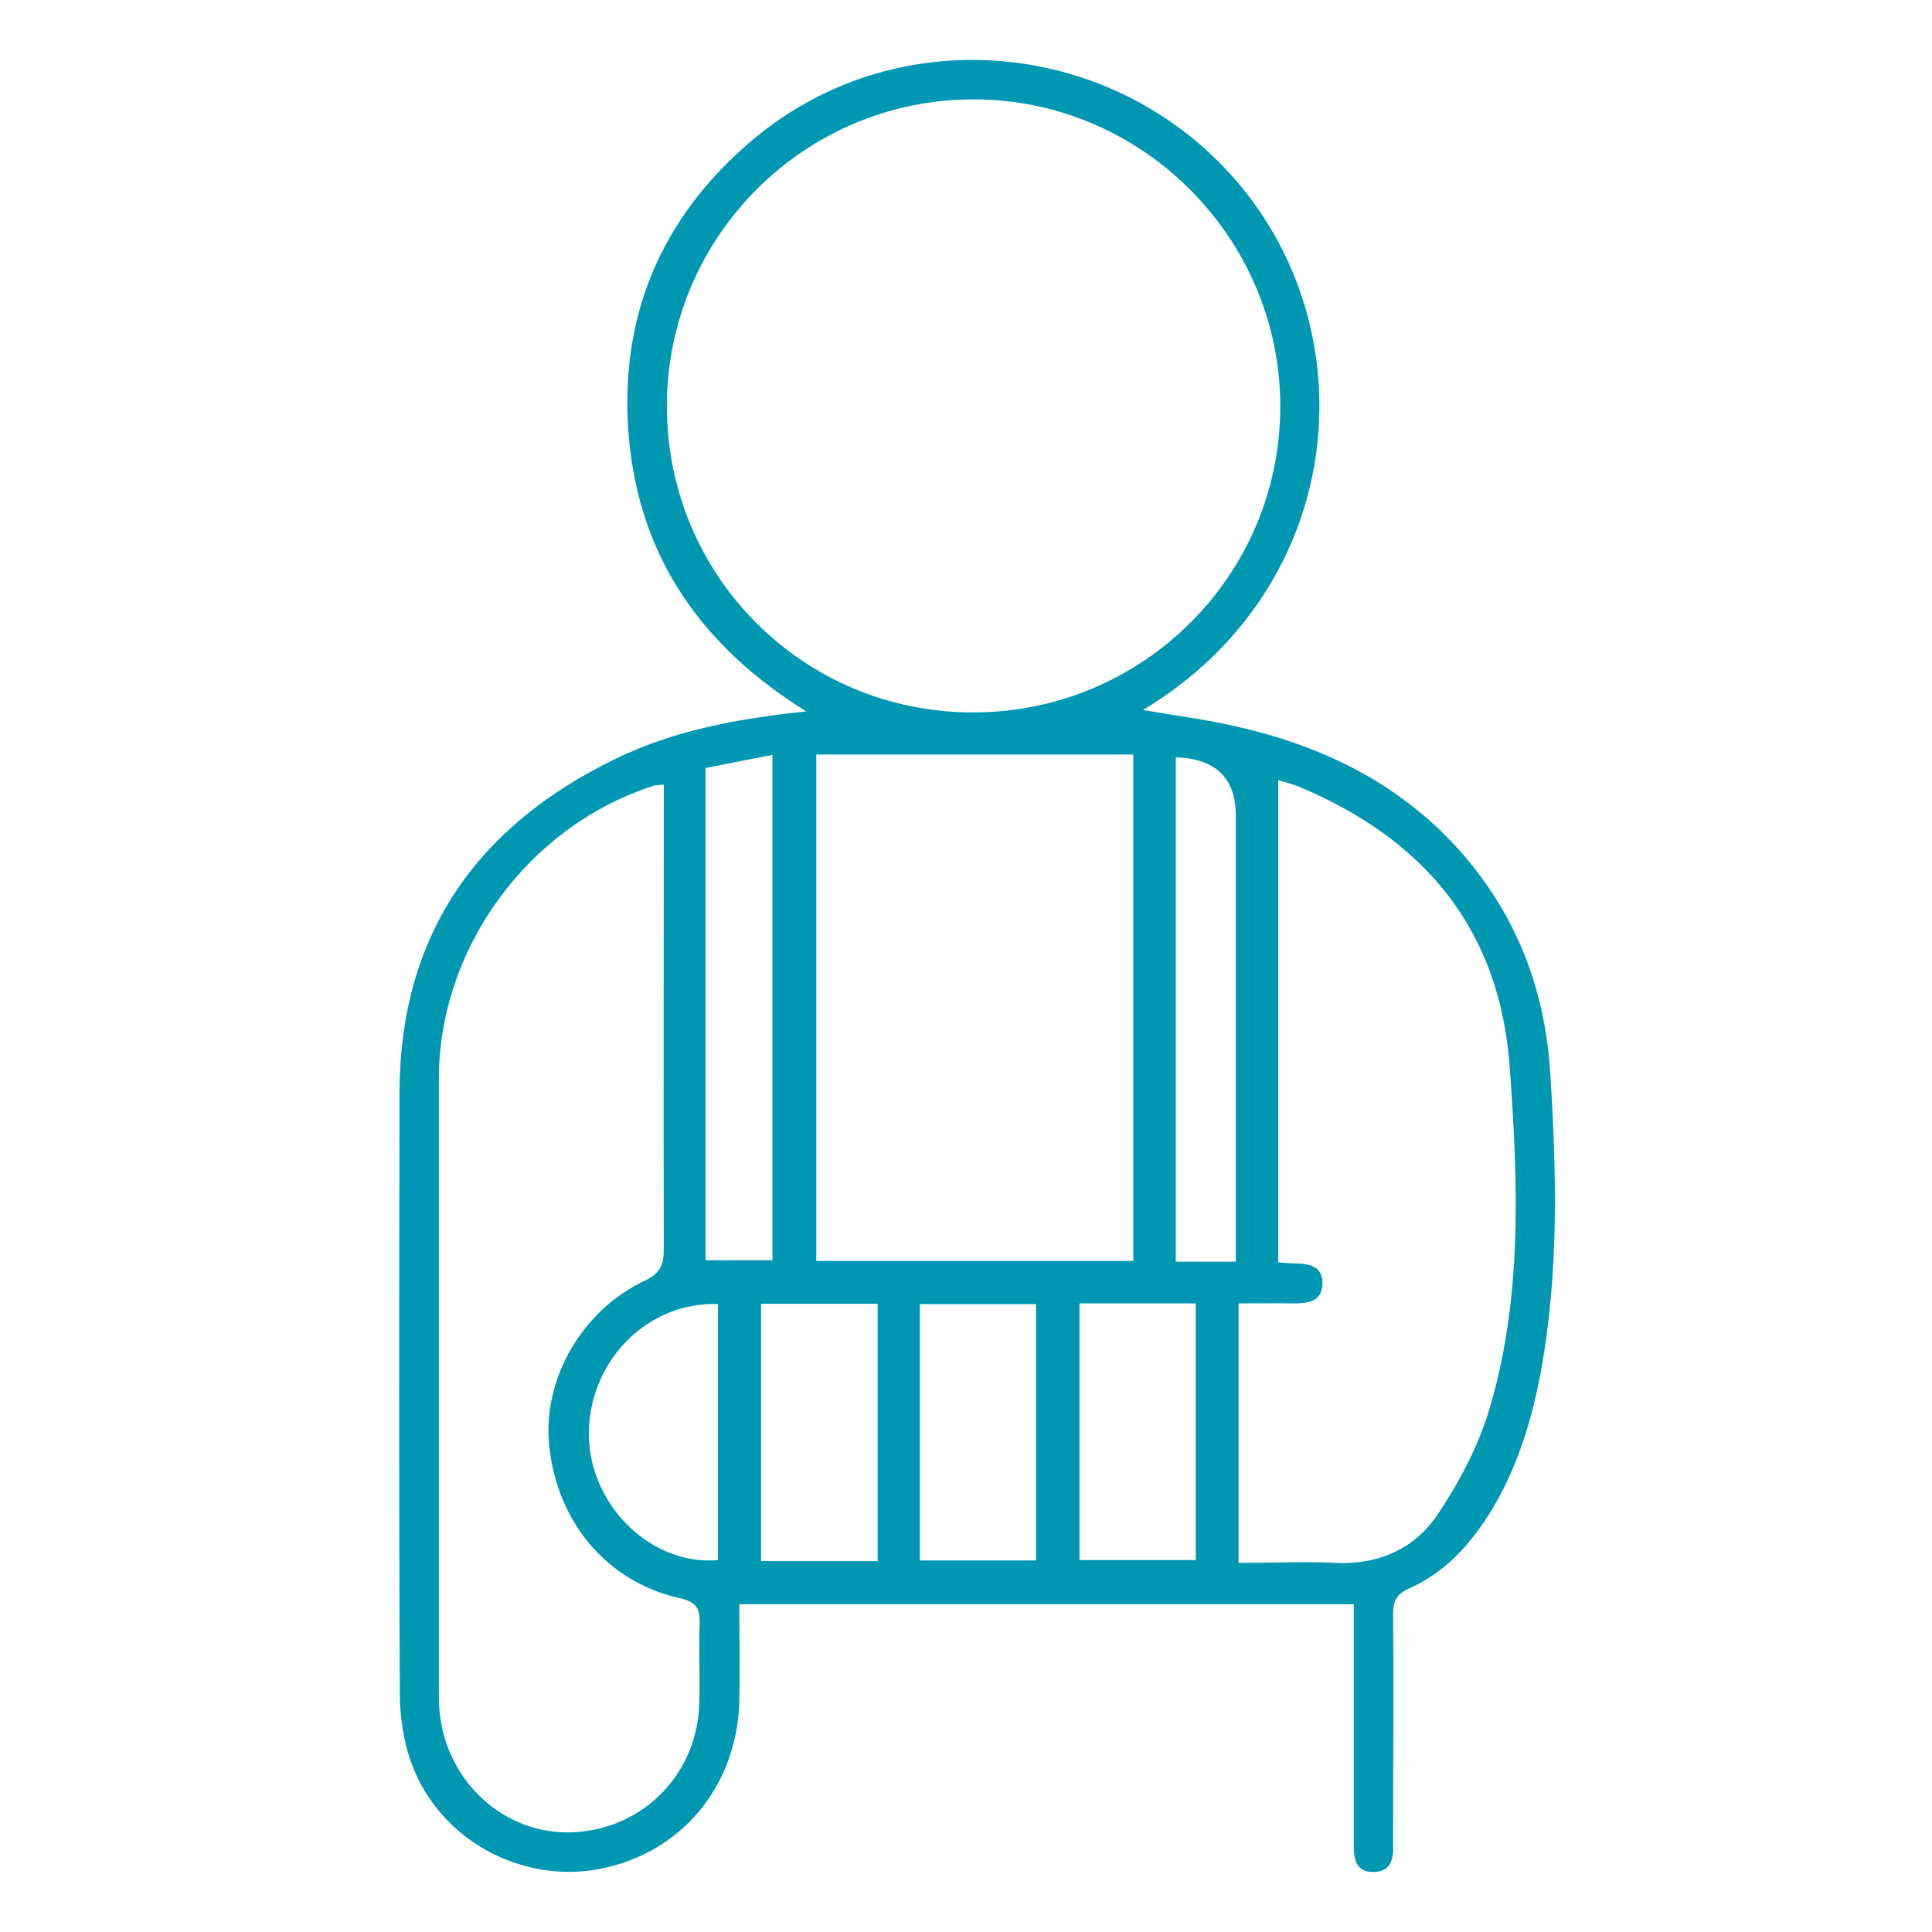 <?xml version="1.0" encoding="UTF-8"?><svg id="Layer_1" xmlns="http://www.w3.org/2000/svg" viewBox="0 0 56 56"><defs><style>.cls-1{fill:#0097b3;}</style></defs><path class="cls-1" d="M39.24,46.5H21.43c0,.97,.02,1.9,0,2.83-.08,2.48-1.71,4.41-4.09,4.85-2.24,.41-4.57-.85-5.39-3.01-.25-.65-.36-1.39-.36-2.08-.03-5.8-.02-11.6-.01-17.39,0-4.59,2.23-7.76,6.29-9.72,1.68-.81,3.5-1.15,5.5-1.36-3.03-1.88-4.83-4.46-5.14-7.92-.31-3.49,.92-6.4,3.59-8.65,4.32-3.64,10.86-2.89,14.34,1.59,3.49,4.5,2.67,11.51-3.03,14.94,.92,.16,1.79,.27,2.63,.46,2.44,.54,4.64,1.57,6.38,3.43,1.72,1.85,2.62,4.04,2.79,6.57,.19,2.92,.26,5.84-.27,8.73-.27,1.43-.69,2.81-1.46,4.06-.59,.95-1.32,1.75-2.35,2.21-.37,.16-.47,.37-.47,.75,.02,2.07,0,4.15,0,6.22,0,.16,0,.31,0,.47,.02,.42-.08,.79-.59,.78-.48,0-.55-.37-.55-.76,0-1.85,0-3.7,0-5.55,0-.46,0-.93,0-1.45Zm-11.03-25.85c4.91,0,8.9-3.97,8.9-8.87,0-4.88-4-8.9-8.89-8.9-4.9,0-8.89,3.98-8.89,8.89,0,4.92,3.95,8.88,8.87,8.88Zm-8.97,2.09c-.14,.02-.23,.01-.31,.04-3.62,1.17-6.21,4.7-6.21,8.5,0,5.89,0,11.77,0,17.66,0,.22,0,.45,.02,.67,.2,2.05,1.89,3.58,3.86,3.5,2.05-.09,3.63-1.7,3.67-3.77,.02-.76-.02-1.52,.01-2.27,.02-.46-.11-.64-.59-.75-2.09-.47-3.54-2.19-3.77-4.41-.2-1.92,.93-3.92,2.77-4.79,.45-.21,.55-.46,.55-.91-.01-4.28,0-8.56,0-12.84v-.62Zm16.66,22.56c.99,0,1.91-.04,2.82,0,1.25,.06,2.28-.41,2.95-1.4,.62-.93,1.17-1.96,1.49-3.02,.98-3.26,.84-6.61,.6-9.95-.29-4.01-2.48-6.6-6.09-8.12-.19-.08-.4-.13-.62-.2v13.98c.18,.01,.32,.03,.45,.03,.44,0,.86,.07,.83,.62-.03,.5-.43,.54-.84,.54-.52-.01-1.05,0-1.59,0v7.54Zm-3.05-23.43h-9.19v14.68h9.19v-14.68Zm-12.4,.4v14.26h1.94v-14.65c-.68,.13-1.31,.26-1.94,.38Zm4.99,22.98v-7.46h-3.38v7.46h3.38Zm1.22-.02h3.37v-7.43h-3.37v7.43Zm4.63-7.45v7.44h3.37v-7.44h-3.37Zm2.79-15.83v14.62h1.74v-.76c0-4.06,0-8.11,0-12.17q0-1.63-1.74-1.69Zm-13.27,23.27v-7.42c-2.08-.08-3.8,1.72-3.74,3.87,.06,2.01,1.84,3.72,3.74,3.55Z"/></svg>